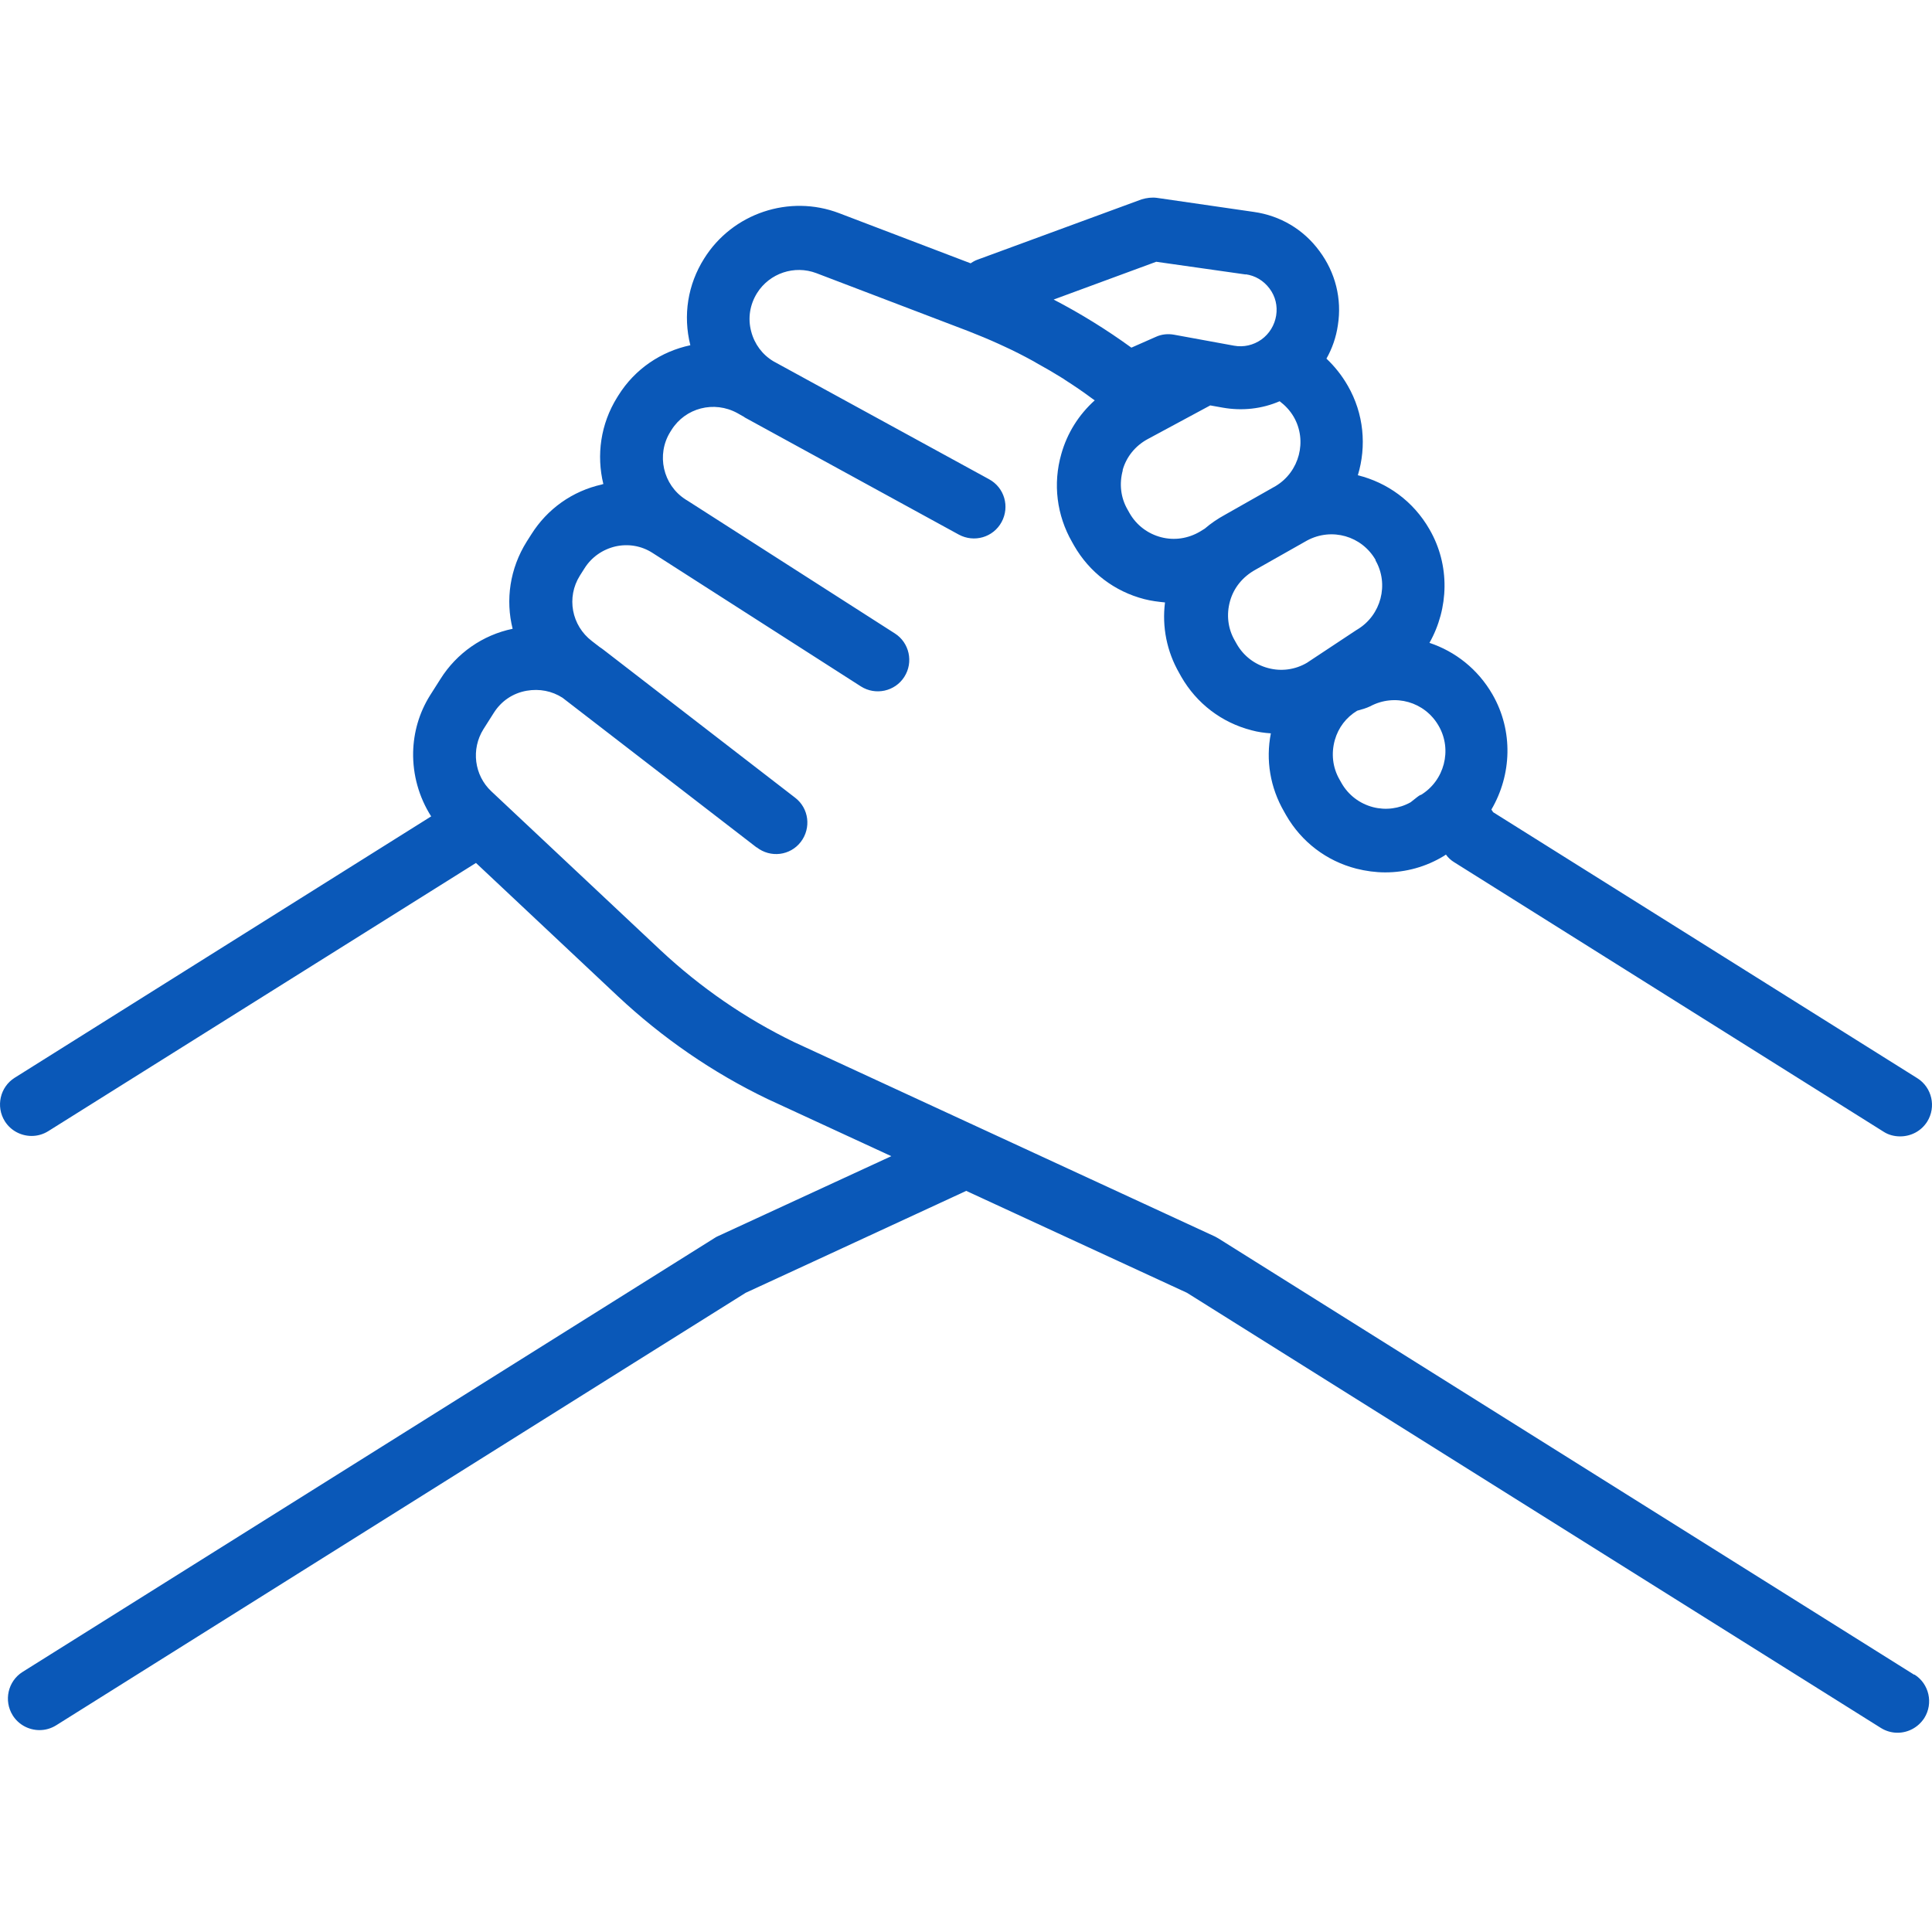 <svg width="88" height="88" viewBox="0 0 88 88" fill="none" xmlns="http://www.w3.org/2000/svg">
<path d="M87.19 76.283L86.44 75.813L55.505 56.414C55.455 56.383 55.395 56.353 55.345 56.324L36.176 47.469C33.945 46.389 31.904 44.978 30.094 43.288L22.38 36.044C21.6 35.314 21.45 34.123 22.02 33.213L22.49 32.472C22.83 31.932 23.36 31.572 23.991 31.462C24.571 31.362 25.141 31.472 25.622 31.782L34.456 38.595H34.466C35.096 39.086 35.996 38.975 36.477 38.345C36.957 37.715 36.847 36.815 36.216 36.334L27.482 29.591C27.432 29.551 27.372 29.511 27.312 29.471L26.962 29.201C26.032 28.491 25.792 27.21 26.412 26.22L26.622 25.889C26.942 25.379 27.442 25.029 28.033 24.889C28.613 24.759 29.213 24.859 29.713 25.179L39.208 31.262C39.878 31.692 40.769 31.492 41.189 30.832C41.619 30.161 41.419 29.271 40.758 28.851L31.274 22.778C31.274 22.778 31.254 22.778 31.254 22.768L31.224 22.748C30.194 22.088 29.884 20.707 30.534 19.666L30.584 19.587C31.214 18.576 32.525 18.236 33.585 18.816L33.815 18.946C33.815 18.946 33.895 18.986 33.925 19.016L43.67 24.349C44.37 24.729 45.241 24.479 45.621 23.778C46.001 23.078 45.751 22.208 45.05 21.828L35.226 16.455C34.726 16.155 34.365 15.675 34.215 15.094C34.055 14.494 34.155 13.874 34.486 13.344C35.056 12.443 36.186 12.063 37.187 12.443L44.11 15.084C44.57 15.264 45.031 15.455 45.471 15.655C45.561 15.695 45.641 15.735 45.731 15.775C46.171 15.975 46.601 16.195 47.021 16.425C47.091 16.465 47.151 16.495 47.212 16.535C47.632 16.765 48.042 17.005 48.442 17.255C48.462 17.275 48.492 17.285 48.512 17.305C48.922 17.566 49.333 17.846 49.723 18.136C49.773 18.166 49.813 18.206 49.863 18.236C49.142 18.886 48.612 19.717 48.342 20.677C47.952 22.038 48.132 23.468 48.832 24.689L48.922 24.849C49.623 26.07 50.763 26.94 52.124 27.29C52.434 27.37 52.754 27.41 53.064 27.44C52.924 28.551 53.144 29.671 53.715 30.662L53.804 30.822C54.505 32.042 55.645 32.913 57.006 33.263C57.296 33.343 57.586 33.383 57.886 33.403C57.646 34.623 57.856 35.874 58.487 36.965L58.577 37.125C59.277 38.345 60.418 39.216 61.778 39.566C62.218 39.676 62.659 39.736 63.099 39.736C64.029 39.736 64.95 39.486 65.77 38.986C65.8 38.965 65.83 38.946 65.86 38.925C65.96 39.066 66.09 39.186 66.24 39.276L85.799 51.551C86.029 51.701 86.3 51.761 86.55 51.761C87.03 51.761 87.5 51.531 87.78 51.091C88.201 50.421 88 49.53 87.33 49.11L68.011 36.995L67.931 36.874C68.852 35.304 68.942 33.303 67.981 31.632C67.311 30.471 66.28 29.671 65.11 29.281C65.99 27.72 66.06 25.749 65.11 24.109C64.369 22.818 63.179 21.978 61.848 21.647C62.248 20.327 62.128 18.846 61.388 17.566C61.118 17.095 60.788 16.685 60.418 16.335C60.678 15.875 60.858 15.364 60.938 14.814C61.128 13.614 60.828 12.413 60.097 11.433C59.377 10.452 58.317 9.822 57.106 9.652L52.694 9.012C52.464 8.982 52.224 9.012 51.994 9.082L44.51 11.833C44.4 11.873 44.3 11.933 44.21 11.993L38.227 9.712C35.956 8.842 33.365 9.712 32.075 11.773C31.324 12.963 31.104 14.364 31.444 15.725C30.124 16.005 28.923 16.795 28.163 18.016L28.113 18.096C27.352 19.316 27.162 20.737 27.482 22.048C27.462 22.048 27.432 22.058 27.412 22.068C26.072 22.368 24.931 23.178 24.201 24.339L23.991 24.669C23.22 25.899 23.02 27.33 23.35 28.641C21.99 28.921 20.799 29.751 20.059 30.932L19.589 31.672C19.088 32.472 18.838 33.363 18.818 34.263C18.798 35.284 19.078 36.304 19.639 37.185L7.173 45.008L0.67 49.09C-0 49.51 -0.2 50.401 0.22 51.071C0.49 51.501 0.96 51.741 1.44 51.741C1.7 51.741 1.961 51.671 2.201 51.521L21.68 39.306L28.143 45.378C30.164 47.269 32.445 48.85 34.966 50.061L40.598 52.662L32.685 56.313C32.625 56.343 32.575 56.364 32.525 56.404L1.03 76.153C0.36 76.573 0.16 77.463 0.58 78.134C0.85 78.564 1.32 78.804 1.8 78.804C2.061 78.804 2.321 78.734 2.561 78.584L28.873 62.076L33.965 58.885L37.067 57.454L44.01 54.243L54.065 58.885L85.669 78.704C85.909 78.854 86.169 78.924 86.43 78.924C86.91 78.924 87.37 78.684 87.65 78.254C88.07 77.583 87.87 76.693 87.2 76.273L87.19 76.283ZM56.736 12.493C57.176 12.553 57.556 12.783 57.826 13.143C58.096 13.504 58.197 13.934 58.127 14.374C58.056 14.814 57.816 15.204 57.456 15.465C57.086 15.725 56.646 15.825 56.206 15.745L53.474 15.245C53.194 15.194 52.904 15.225 52.644 15.345L51.533 15.835C50.403 15.014 49.222 14.284 47.992 13.644L52.664 11.923L56.746 12.503L56.736 12.493ZM62.649 25.519C63.279 26.61 62.909 28.02 61.828 28.671C61.808 28.681 61.788 28.691 61.778 28.701L59.527 30.191C58.997 30.502 58.367 30.592 57.766 30.431C57.156 30.271 56.646 29.881 56.336 29.341L56.246 29.181C55.925 28.631 55.855 27.99 56.026 27.38C56.196 26.77 56.606 26.27 57.186 25.949L59.537 24.619C60.658 24.018 62.028 24.409 62.659 25.509L62.649 25.519ZM64.7 36.204C64.65 36.234 64.59 36.274 64.54 36.314L64.249 36.544C63.729 36.834 63.119 36.914 62.539 36.764C61.928 36.604 61.418 36.214 61.108 35.674L61.018 35.514C60.698 34.964 60.628 34.323 60.798 33.713C60.958 33.143 61.318 32.673 61.818 32.372L62.128 32.282C62.228 32.252 62.319 32.212 62.408 32.172C63.529 31.572 64.9 31.962 65.53 33.063C66.16 34.153 65.79 35.564 64.71 36.214L64.7 36.204ZM51.133 21.417C51.303 20.807 51.714 20.307 52.264 20.007L55.125 18.466L55.685 18.566C56.576 18.726 57.476 18.626 58.287 18.276C58.537 18.466 58.757 18.696 58.927 18.986C59.557 20.077 59.187 21.487 58.106 22.138L55.795 23.448C55.465 23.628 55.155 23.838 54.875 24.079L54.665 24.209C54.125 24.529 53.494 24.629 52.884 24.469C52.274 24.309 51.764 23.919 51.453 23.378L51.363 23.218C51.043 22.668 50.973 22.028 51.143 21.417H51.133Z" fill="#0A58B8"/>
</svg>
